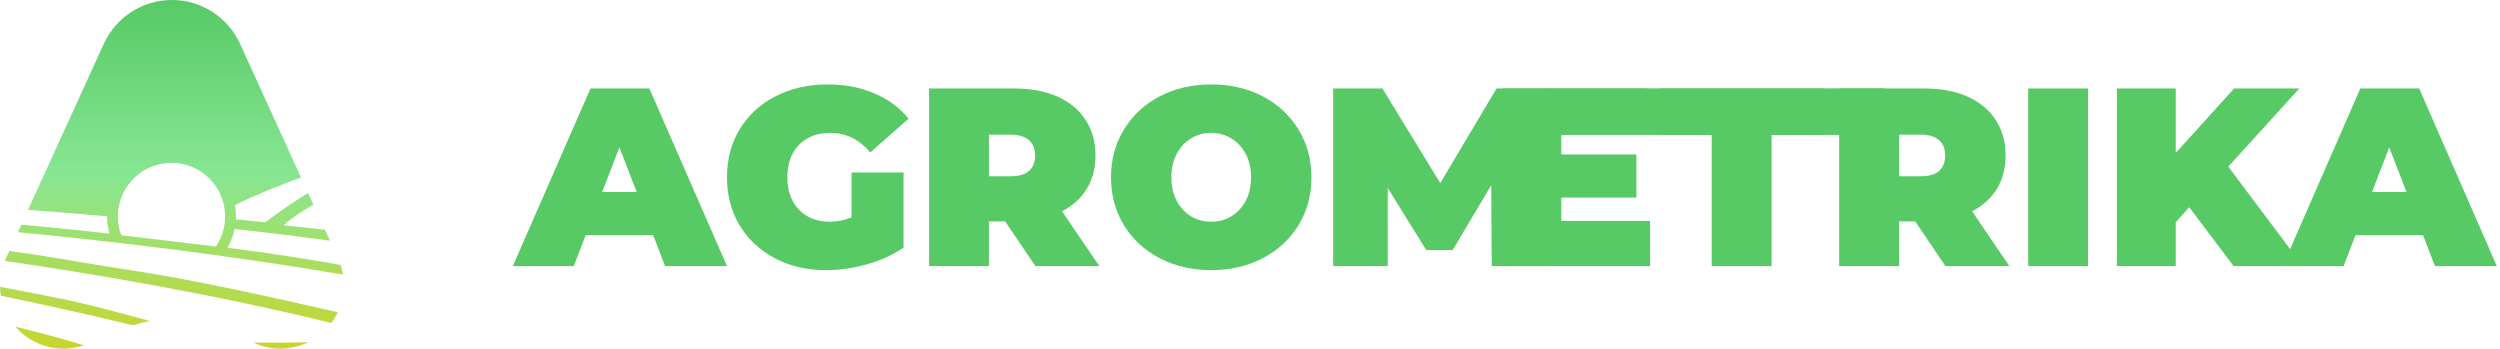 <?xml version="1.0" encoding="UTF-8"?> <svg xmlns="http://www.w3.org/2000/svg" width="588" height="82" viewBox="0 0 588 82" fill="none"> <path d="M388.102 51.961V62.583H353.372V20.812H387.326V31.433H367.216V36.327H384.879V46.471H367.216V51.961H388.102Z" fill="#57CA66"></path> <path d="M402.593 31.732H390.36V20.812H428.909V31.732H416.676V62.583H402.593V31.732Z" fill="#57CA66"></path> <path d="M450.469 52.08H446.65V62.583H432.567V20.812H452.677C456.536 20.812 459.897 21.448 462.762 22.721C465.626 23.994 467.834 25.824 469.385 28.211C470.937 30.598 471.712 33.383 471.712 36.565C471.712 39.549 471.036 42.155 469.684 44.383C468.331 46.61 466.382 48.381 463.836 49.693L472.608 62.583H457.57L450.469 52.08ZM457.51 36.565C457.51 35.014 457.033 33.82 456.078 32.985C455.123 32.11 453.691 31.672 451.782 31.672H446.65V41.459H451.782C453.691 41.459 455.123 41.041 456.078 40.205C457.033 39.33 457.51 38.117 457.51 36.565Z" fill="#57CA66"></path> <path d="M477.03 20.812H491.113V62.583H477.03V20.812Z" fill="#57CA66"></path> <path d="M514.899 48.739L511.737 52.259V62.583H497.893V20.812H511.737V35.969L525.462 20.812H540.797L524.089 39.191L541.633 62.583H525.342L514.899 48.739Z" fill="#57CA66"></path> <path d="M569.888 55.303H554.015L551.21 62.583H536.888L555.148 20.812H568.993L587.252 62.583H572.692L569.888 55.303ZM566.009 45.158L561.951 34.656L557.893 45.158H566.009Z" fill="#57CA66"></path> <path d="M363.336 20.784H443.301V31.735H363.336V20.784Z" fill="#57CA66"></path> <path d="M153.623 55.301H137.75L134.946 62.582H120.624L138.884 20.811H152.728L170.988 62.582H156.428L153.623 55.301ZM149.744 45.157L145.687 34.655L141.629 45.157H149.744Z" fill="#57CA66"></path> <path d="M200.281 40.562H212.514V58.225C210.048 59.936 207.184 61.249 203.921 62.164C200.659 63.079 197.457 63.536 194.314 63.536C189.859 63.536 185.86 62.621 182.32 60.791C178.779 58.922 175.995 56.336 173.966 53.034C171.977 49.692 170.982 45.913 170.982 41.696C170.982 37.479 171.977 33.72 173.966 30.418C175.995 27.076 178.799 24.49 182.38 22.66C186 20.791 190.077 19.856 194.612 19.856C198.71 19.856 202.37 20.552 205.592 21.944C208.854 23.297 211.56 25.286 213.708 27.912L204.697 35.848C202.072 32.785 198.949 31.253 195.329 31.253C192.226 31.253 189.759 32.188 187.929 34.058C186.099 35.928 185.184 38.474 185.184 41.696C185.184 44.839 186.079 47.365 187.869 49.275C189.699 51.184 192.126 52.139 195.15 52.139C196.94 52.139 198.65 51.801 200.281 51.124V40.562Z" fill="#57CA66"></path> <path d="M236.417 52.079H232.598V62.582H218.515V20.811H238.625C242.483 20.811 245.845 21.447 248.709 22.72C251.574 23.993 253.782 25.823 255.333 28.21C256.885 30.597 257.66 33.382 257.66 36.564C257.66 39.548 256.984 42.154 255.631 44.381C254.279 46.609 252.329 48.379 249.783 49.692L258.555 62.582H243.518L236.417 52.079ZM243.458 36.564C243.458 35.013 242.981 33.819 242.026 32.984C241.071 32.109 239.639 31.671 237.729 31.671H232.598V41.457H237.729C239.639 41.457 241.071 41.04 242.026 40.204C242.981 39.329 243.458 38.116 243.458 36.564Z" fill="#57CA66"></path> <path d="M284.878 63.536C280.383 63.536 276.345 62.602 272.765 60.732C269.184 58.862 266.379 56.276 264.351 52.974C262.322 49.633 261.307 45.873 261.307 41.696C261.307 37.519 262.322 33.779 264.351 30.477C266.379 27.136 269.184 24.53 272.765 22.66C276.345 20.791 280.383 19.856 284.878 19.856C289.373 19.856 293.411 20.791 296.992 22.66C300.572 24.53 303.377 27.136 305.406 30.477C307.435 33.779 308.449 37.519 308.449 41.696C308.449 45.873 307.435 49.633 305.406 52.974C303.377 56.276 300.572 58.862 296.992 60.732C293.411 62.602 289.373 63.536 284.878 63.536ZM284.878 52.139C286.629 52.139 288.2 51.721 289.592 50.886C291.024 50.011 292.158 48.797 292.994 47.246C293.829 45.654 294.247 43.804 294.247 41.696C294.247 39.588 293.829 37.758 292.994 36.206C292.158 34.615 291.024 33.401 289.592 32.566C288.2 31.691 286.629 31.253 284.878 31.253C283.128 31.253 281.536 31.691 280.104 32.566C278.712 33.401 277.598 34.615 276.763 36.206C275.927 37.758 275.509 39.588 275.509 41.696C275.509 43.804 275.927 45.654 276.763 47.246C277.598 48.797 278.712 50.011 280.104 50.886C281.536 51.721 283.128 52.139 284.878 52.139Z" fill="#57CA66"></path> <path d="M350.856 62.582L350.737 43.546L341.666 58.822H335.46L326.39 44.202V62.582H313.56V20.811H325.137L338.742 43.069L351.99 20.811H363.566L363.686 62.582H350.856Z" fill="#57CA66"></path> <path fill-rule="evenodd" clip-rule="evenodd" d="M24.42 10.296C27.282 4.024 33.542 0 40.436 0C47.33 0 53.589 4.024 56.451 10.296L70.798 41.734C65.669 43.609 59.877 45.926 55.261 48.239C55.423 49.127 55.507 50.042 55.507 50.977C55.507 51.184 55.503 51.39 55.495 51.594L62.42 52.277C64.338 50.769 68.17 47.996 72.473 45.404L73.703 48.099C70.941 49.72 68.439 51.397 66.687 52.972L76.409 54.03L77.586 56.608C70.284 55.607 62.768 54.686 55.187 53.839C54.856 55.423 54.279 56.915 53.496 58.275C63.706 59.551 72.267 60.901 80.103 62.32C80.352 63.062 80.54 63.817 80.669 64.576C53.68 59.988 26.241 56.722 4.197 54.61L5.004 52.842C15.647 53.815 20.677 54.361 25.765 54.971C25.385 53.667 25.176 52.291 25.162 50.868C18.85 50.315 12.631 49.811 6.596 49.354L24.42 10.296ZM2.185 59.02L1.343 60.866C1.268 61.029 1.197 61.193 1.129 61.357C23.195 64.572 51.795 69.509 77.936 75.966C78.529 75.167 79.035 74.318 79.451 73.434C63.763 69.827 44.582 65.671 32.767 63.875C26.299 62.893 21.905 62.15 17.929 61.479L17.929 61.478C13.065 60.657 8.827 59.941 2.185 59.02ZM0.204 69.557C0.088 68.869 0.019 68.172 0 67.472C5.69 68.528 11.53 69.645 15.666 70.516C20.152 71.461 27.773 73.453 35.271 75.499C33.933 75.74 32.608 76.076 31.306 76.505C20.23 73.838 9.624 71.503 0.204 69.557ZM3.625 76.826C3.793 77.02 3.967 77.211 4.146 77.398C8.177 81.604 14.257 83.061 19.715 81.212C17.52 80.528 15.569 79.946 14.002 79.519C11.157 78.743 7.49 77.797 3.625 76.826ZM60.191 80.847L59.541 80.576C63.316 80.618 67.83 80.605 72.512 80.478C68.722 82.333 64.235 82.535 60.191 80.847ZM52.949 50.916C52.949 53.53 52.154 55.959 50.792 57.973C45.237 57.293 35.38 56.131 28.514 55.327C28.002 53.954 27.722 52.468 27.722 50.916C27.722 43.95 33.369 38.303 40.335 38.303C47.302 38.303 52.949 43.95 52.949 50.916Z" fill="url(#paint0_linear_801_25)"></path> <defs> <linearGradient id="paint0_linear_801_25" x1="40.334" y1="2.02377e-07" x2="40.334" y2="82" gradientUnits="userSpaceOnUse"> <stop stop-color="#57CA66"></stop> <stop offset="0.5" stop-color="#87E693"></stop> <stop offset="1" stop-color="#C8D62C"></stop> </linearGradient> </defs> </svg> 